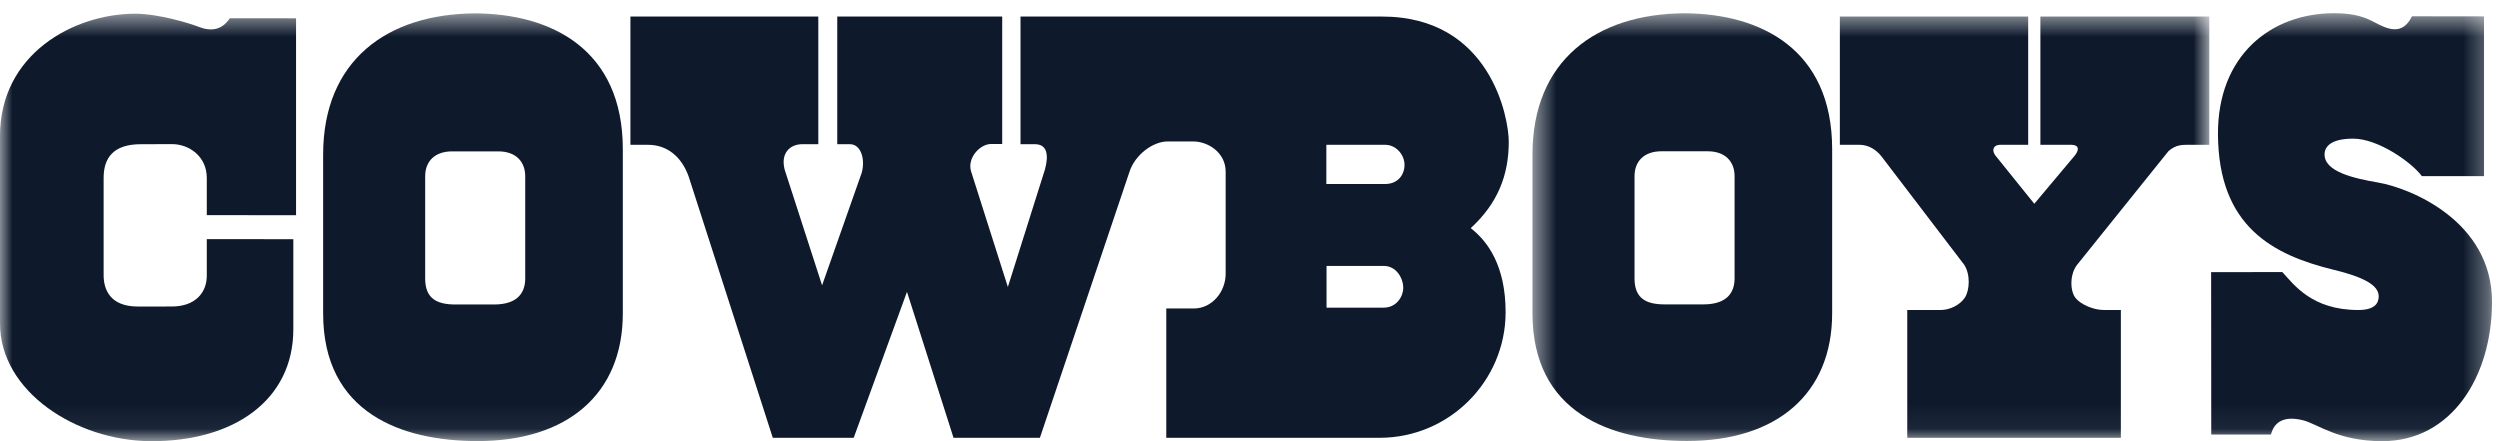 <?xml version="1.0" encoding="UTF-8"?>
<svg width="102px" height="18px" viewBox="0 0 102 18" version="1.1" xmlns="http://www.w3.org/2000/svg" xmlns:xlink="http://www.w3.org/1999/xlink">
    <title>cow ltyp web navy</title>
    <defs>
        <polygon id="path-1" points="0 0.539 101.674 0.539 101.674 17.94 0 17.94"></polygon>
        <polygon id="path-3" points="0.525 0.542 28.14 0.542 28.14 17.94 0.525 17.94"></polygon>
    </defs>
    <g id="Team-Histories" stroke="none" stroke-width="1" fill="none" fill-rule="evenodd">
        <g id="cow-ltyp-web-navy">
            <g id="Group-5">
                <mask id="mask-2" fill="white">
                    <use xlink:href="#path-1"></use>
                </mask>
                <g id="Clip-2"></g>
                <path d="M101.348,0.668 L101.348,7.186 L98.812,7.187 C98.399,6.625 97.03,5.657 96.011,5.657 C95.105,5.657 94.842,5.979 94.842,6.302 C94.842,7.004 96.021,7.275 97.031,7.448 C98.321,7.668 101.674,9.01 101.674,12.315 C101.674,15.353 100.027,18 97.196,18 C95.383,18 94.559,17.296 93.97,17.149 C93.204,16.956 92.79,17.199 92.655,17.728 L90.219,17.729 L90.214,11.104 L93.119,11.1 C93.587,11.605 94.316,12.648 96.217,12.648 C96.904,12.648 97.051,12.361 97.051,12.089 C97.051,11.62 96.389,11.294 95.237,11.013 C92.738,10.405 90.517,9.252 90.493,5.487 C90.474,2.249 92.666,0.539 95.229,0.539 C96.105,0.539 96.516,0.717 96.896,0.917 C97.413,1.189 98.013,1.469 98.408,0.664 L101.348,0.668" id="Fill-1" fill="#0E1A2C" mask="url(#mask-2)"></path>
                <path d="M25.411,6.087 C25.411,2.015 22.498,0.557 19.379,0.546 C15.79,0.566 13.184,2.472 13.184,6.306 L13.184,12.788 C13.184,16.851 16.386,17.995 19.482,17.996 C23.151,18 25.411,16.073 25.411,12.788 L25.411,6.087 Z M20.329,6.176 C21.051,6.176 21.429,6.598 21.429,7.191 L21.429,11.361 C21.429,11.919 21.143,12.423 20.157,12.423 L18.585,12.423 C17.791,12.425 17.348,12.158 17.347,11.361 L17.347,7.191 C17.347,6.586 17.736,6.176 18.447,6.176 L20.329,6.176 L20.329,6.176 Z" id="Fill-3" fill="#0E1A2C" mask="url(#mask-2)"></path>
                <path d="M12.079,0.747 L12.079,8.781 L8.437,8.777 L8.437,7.258 C8.437,6.382 7.716,5.884 7.03,5.88 L5.759,5.884 C4.61,5.879 4.228,6.457 4.228,7.26 L4.228,11.235 C4.23,11.844 4.521,12.506 5.62,12.506 L7.006,12.505 C7.965,12.506 8.436,11.942 8.437,11.253 L8.437,9.756 L11.968,9.759 L11.968,13.432 C11.968,16.327 9.54,18.019 6.145,18 C3.1,17.983 0,15.967 0,13.198 L0,5.547 C0,2.208 2.994,0.573 5.492,0.559 C6.472,0.553 7.793,0.97 8.096,1.09 C8.636,1.304 9.066,1.212 9.377,0.744 L12.079,0.747" id="Fill-4" fill="#0E1A2C" mask="url(#mask-2)"></path>
            </g>
            <path d="M54.123,10.85 L54.123,12.552 L56.452,12.552 C56.979,12.552 57.252,12.099 57.252,11.744 C57.252,11.343 56.965,10.85 56.461,10.85 L54.123,10.85 Z M54.115,5.908 L54.115,7.507 L56.513,7.507 C57.04,7.507 57.304,7.126 57.304,6.725 C57.304,6.324 56.971,5.908 56.513,5.908 L54.115,5.908 Z M60.011,9.312 C60.706,9.854 61.429,10.85 61.429,12.74 C61.429,15.548 59.131,17.862 56.289,17.862 L47.584,17.862 L47.584,12.586 L48.71,12.586 C49.443,12.586 50.007,11.913 50.007,11.168 L50.007,7.009 C50.007,6.206 49.269,5.771 48.684,5.771 L47.644,5.771 C47.014,5.771 46.307,6.338 46.089,6.991 L42.428,17.862 L38.904,17.862 L37.005,11.907 L34.831,17.862 L31.53,17.862 L28.093,7.189 C27.802,6.387 27.218,5.908 26.435,5.908 L25.721,5.908 L25.721,0.675 L33.387,0.675 L33.387,5.883 L32.733,5.883 C32.252,5.883 31.84,6.227 32.012,6.914 L33.541,11.641 L35.157,7.052 C35.308,6.524 35.142,5.883 34.676,5.883 L34.16,5.883 L34.16,0.675 L40.89,0.675 L40.89,5.874 L40.442,5.874 C39.981,5.874 39.459,6.444 39.617,6.982 L41.121,11.709 L42.634,6.914 C42.787,6.353 42.744,5.883 42.221,5.883 L41.637,5.883 L41.637,0.675 L56.384,0.675 C60.818,0.675 61.558,4.817 61.558,5.779 C61.558,7.182 61.082,8.318 60.011,9.303 L60.011,9.312 L60.011,9.312 Z" id="Fill-6" fill="#0E1A2C"></path>
            <g id="Group-10" transform="translate(62, 0)">
                <mask id="mask-4" fill="white">
                    <use xlink:href="#path-3"></use>
                </mask>
                <g id="Clip-8"></g>
                <path d="M27.332,5.908 C27.058,5.908 26.782,5.892 26.473,6.167 L22.743,10.807 C22.439,11.203 22.458,11.864 22.675,12.148 C22.882,12.419 23.411,12.647 23.826,12.647 C24.136,12.647 24.531,12.647 24.531,12.647 L24.531,17.862 L15.816,17.862 L15.816,12.647 C15.816,12.647 16.848,12.647 17.191,12.647 C17.535,12.647 17.956,12.457 18.163,12.148 C18.369,11.838 18.395,11.186 18.137,10.799 L14.751,6.364 C14.552,6.117 14.245,5.908 13.866,5.908 L13.066,5.908 L13.066,0.675 L20.75,0.675 L20.75,5.908 L19.606,5.908 C19.362,5.908 19.241,6.089 19.4,6.329 L20.999,8.314 L22.666,6.329 C22.863,6.064 22.784,5.908 22.503,5.908 L21.248,5.908 L21.248,0.675 L28.14,0.675 L28.14,5.908 L27.332,5.908" id="Fill-7" fill="#0E1A2C" mask="url(#mask-4)"></path>
                <path d="M12.752,6.083 C12.752,2.011 9.839,0.553 6.72,0.542 C3.131,0.563 0.525,2.468 0.525,6.301 L0.525,12.784 C0.525,16.847 3.727,17.991 6.823,17.992 C10.493,17.996 12.752,16.068 12.752,12.784 L12.752,6.083 Z M7.67,6.172 C8.392,6.172 8.771,6.594 8.771,7.188 L8.771,11.358 C8.771,11.915 8.483,12.419 7.498,12.419 L5.926,12.419 C5.132,12.421 4.689,12.154 4.689,11.358 L4.689,7.188 C4.689,6.581 5.078,6.172 5.788,6.172 L7.67,6.172 L7.67,6.172 Z" id="Fill-9" fill="#0E1A2C" mask="url(#mask-4)"></path>
            </g>
        </g>
    </g>
</svg>